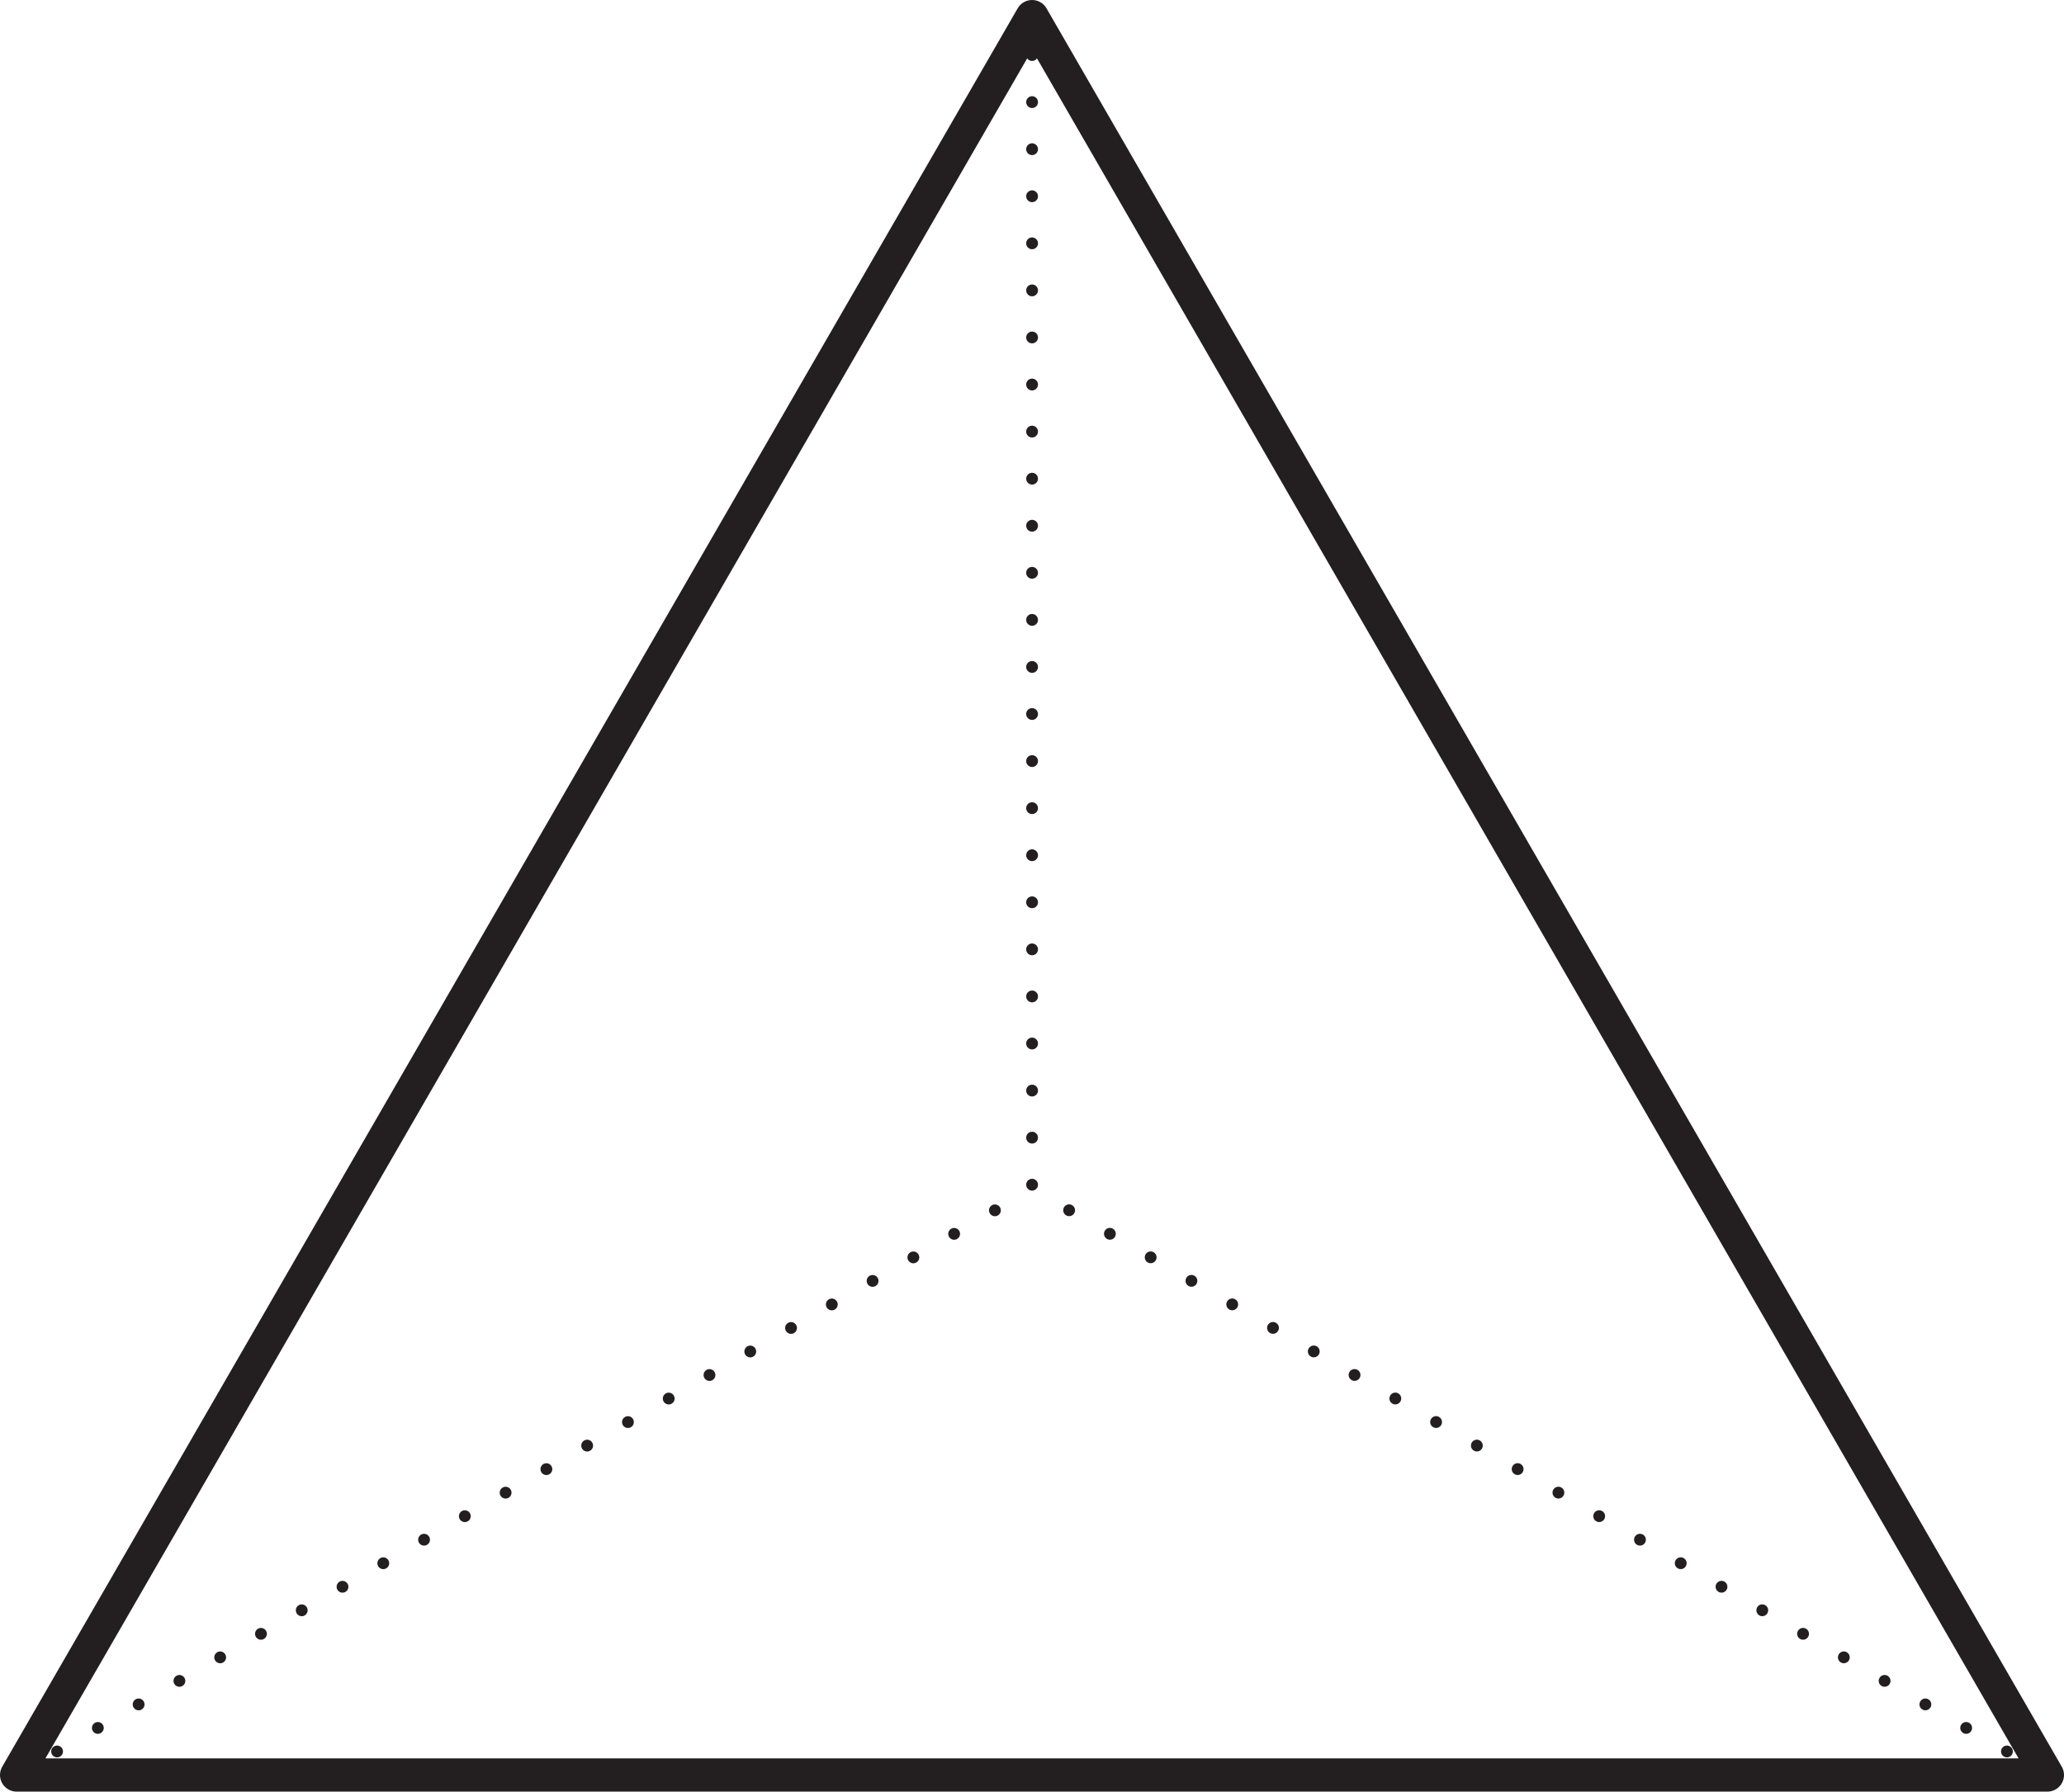 <?xml version="1.0" encoding="UTF-8"?>
<svg id="Layer_2" data-name="Layer 2" xmlns="http://www.w3.org/2000/svg" viewBox="0 0 124.07 107.72">
  <defs>
    <style>
      .cls-1 {
        stroke-width: 2px;
      }

      .cls-1, .cls-2 {
        fill: none;
        stroke: #231f20;
        stroke-linecap: round;
        stroke-linejoin: round;
      }

      .cls-2 {
        stroke-dasharray: 0 2.83;
        stroke-width: .71px;
      }
    </style>
  </defs>
  <g id="Layer_1-2" data-name="Layer 1">
    <g id="Tetrahedron">
      <polygon class="cls-1" points="62.04 1 1 106.72 123.07 106.72 62.04 1"/>
      <polyline class="cls-2" points=".98 106.72 62.04 71.48 62.04 1"/>
      <line class="cls-2" x1="123.09" y1="106.72" x2="62.04" y2="71.48"/>
    </g>
  </g>
</svg>